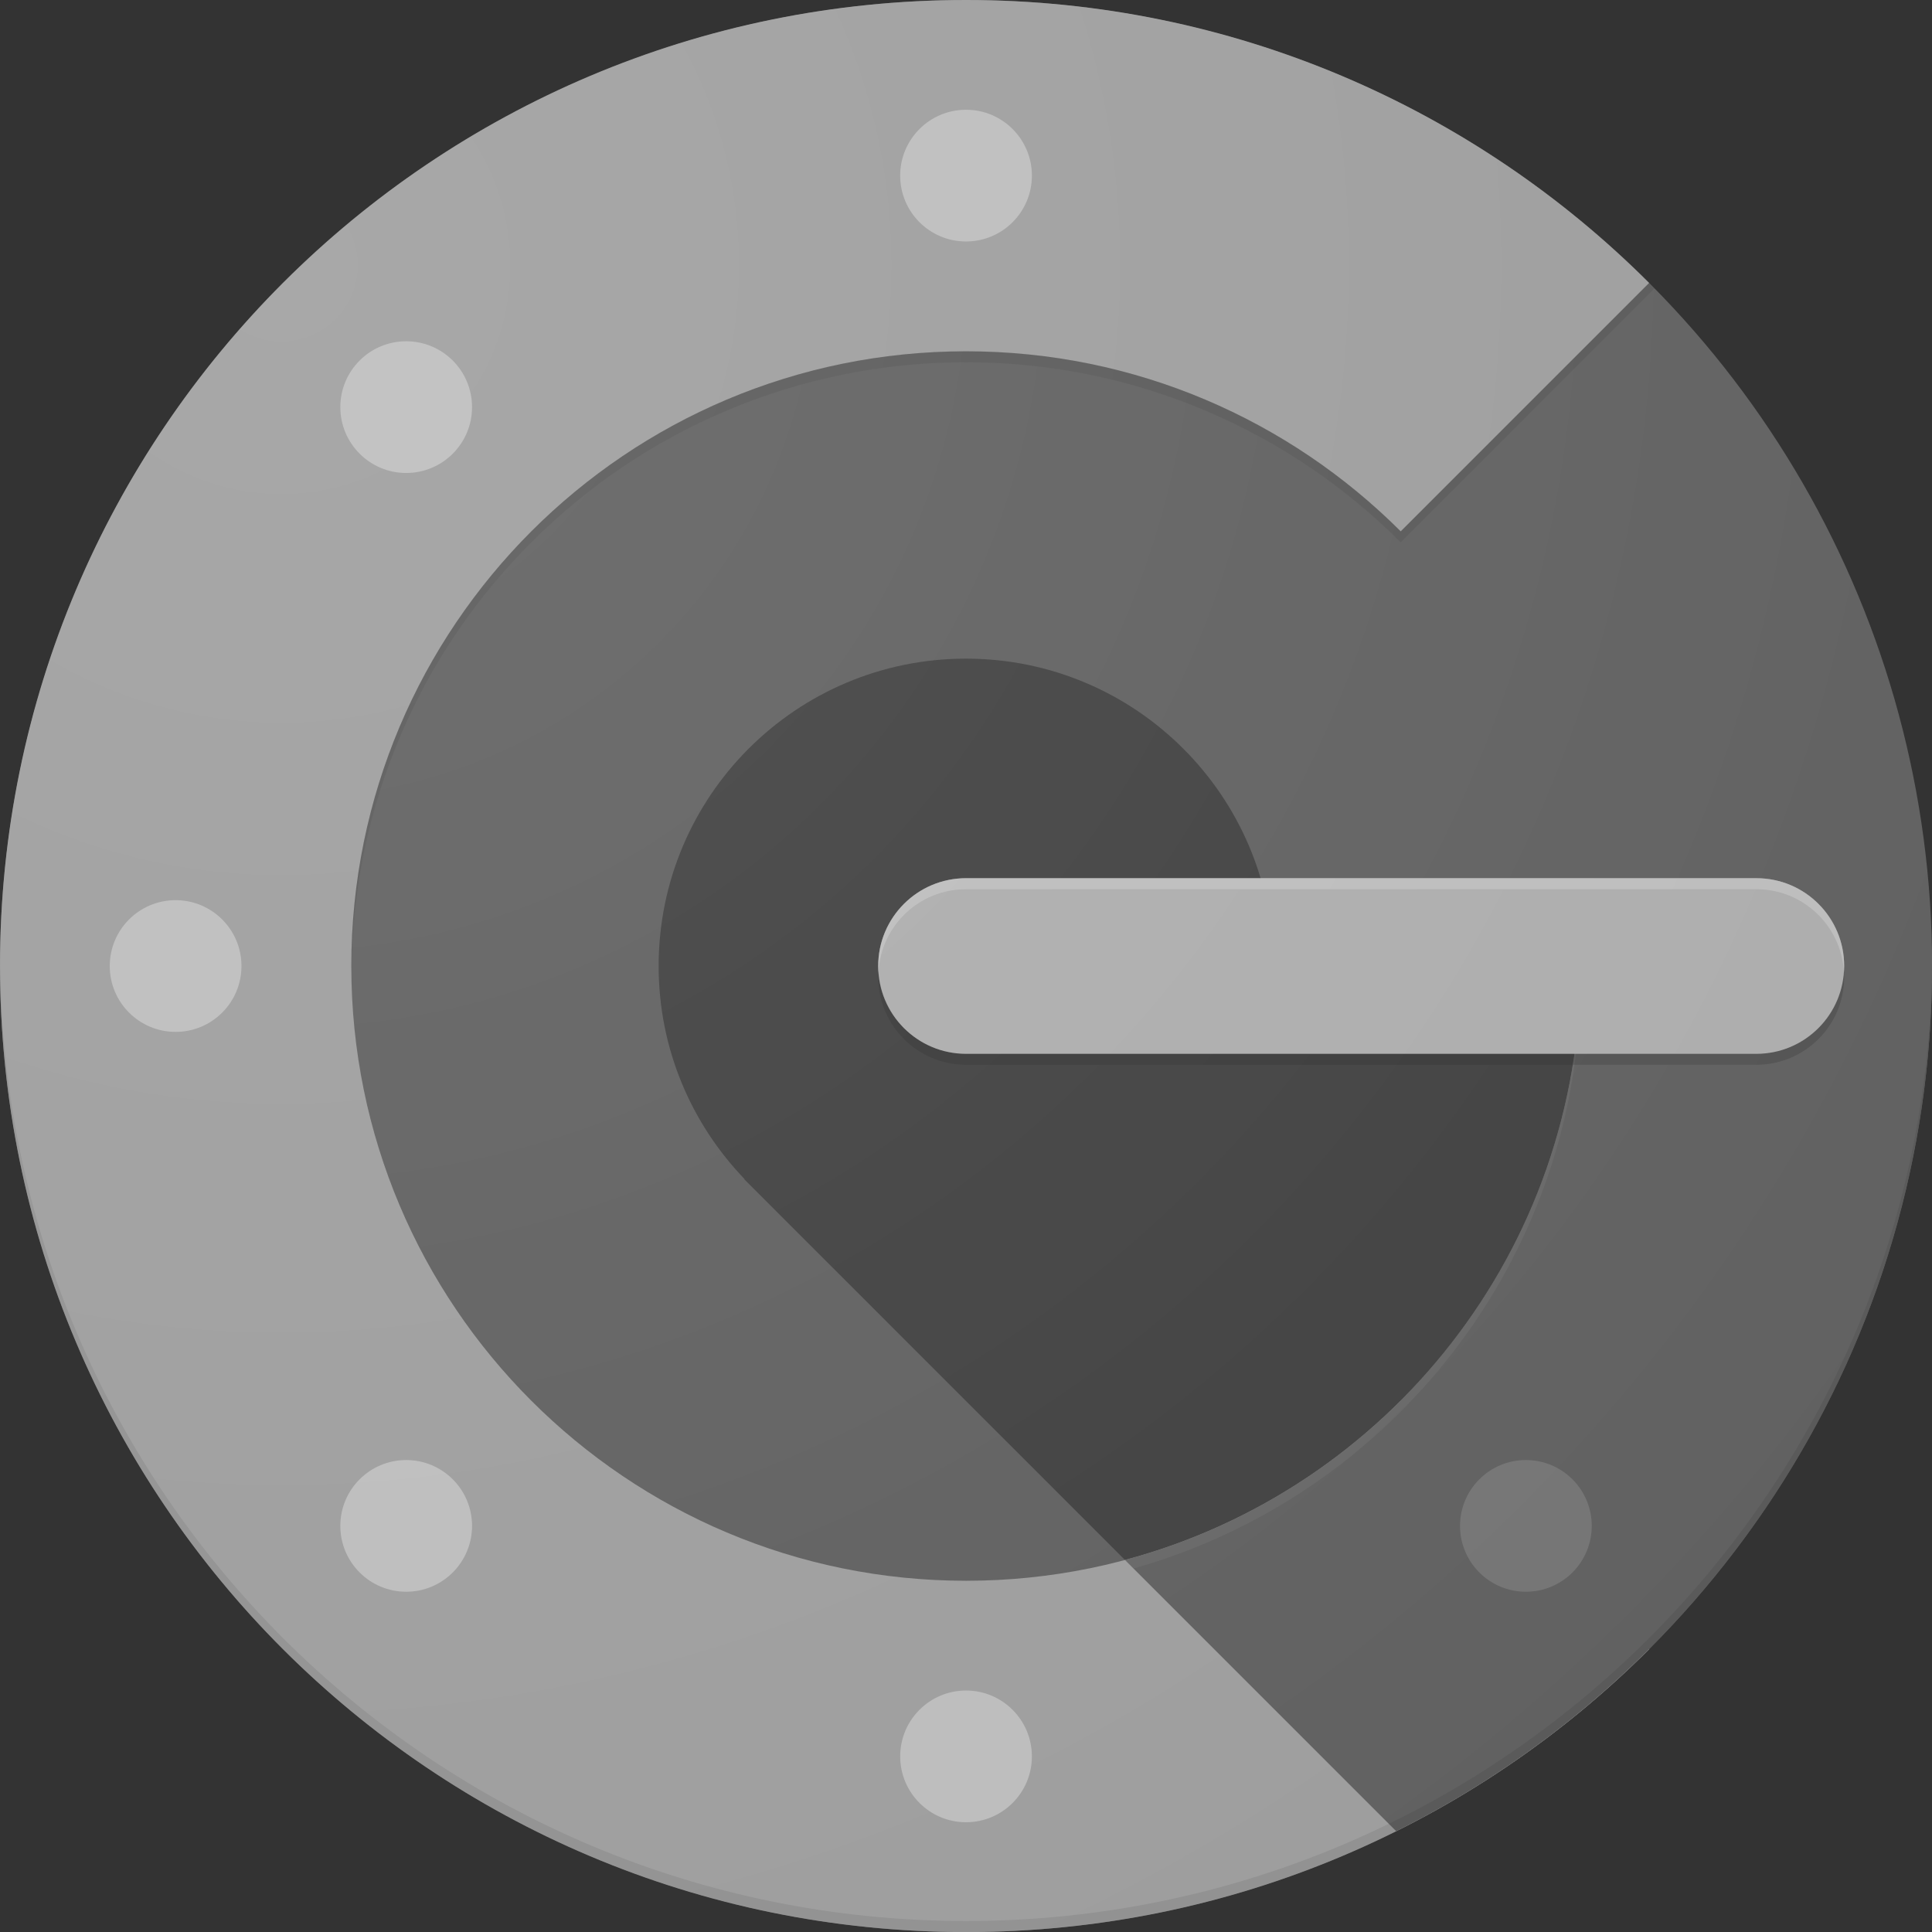<?xml version="1.0" encoding="utf-8"?>
<!-- Generator: Adobe Illustrator 22.1.0, SVG Export Plug-In . SVG Version: 6.00 Build 0)  -->
<svg version="1.1" id="Layer_1" xmlns="http://www.w3.org/2000/svg" xmlns:xlink="http://www.w3.org/1999/xlink" x="0px" y="0px"
	 viewBox="0 0 2481.9 2481.9" style="enable-background:new 0 0 2481.9 2481.9;" xml:space="preserve">
<rect x="0" y="0" width="2481.9" height="2481.9" fill="#333333" stroke="none"/>
<style type="text/css">
	.st0{fill:#616161;}
	.st1{fill:#9E9E9E;}
	.st2{fill:#424242;}
	.st3{fill:#212121;fill-opacity:0.1;}
	.st4{fill:#FFFFFF;fill-opacity:5.000000e-02;}
	.st5{opacity:0.5;fill:#BDBDBD;enable-background:new    ;}
	.st6{fill:#BDBDBD;}
	.st7{fill:#757575;}
	.st8{fill:#FFFFFF;fill-opacity:0.2;}
	.st9{fill:#212121;fill-opacity:0.2;}
	.st10{fill:url(#SVGID_1_);}
</style>
<g transform="translate(-27 -27)">
	<circle class="st0" cx="1268" cy="1268" r="1241"/>
	<path class="st1" d="M1268,2057.7c-436.2,0-789.7-353.5-789.7-789.7c0-436.2,353.5-789.7,789.7-789.7c218,0,415.4,88.4,558.4,231.3
		l319.1-319.1C1920.9,165.9,1610.6,27,1268,27C582.6,27,27,582.6,27,1268s555.6,1241,1241,1241c342.7,0,652.9-138.9,877.6-363.4
		l-319.1-319.1C1683.4,1969.3,1486,2057.7,1268,2057.7z"/>
	<path class="st2" d="M2057.7,1268h-394.9c0-218-176.8-394.9-394.9-394.9S873.1,1049.9,873.1,1268c0,106.2,42,202.5,110.3,273.6
		l-0.3,0.3l488.9,488.9l0.1,0.1C1809.3,1940.9,2057.7,1633.5,2057.7,1268L2057.7,1268z"/>
	<path class="st0" d="M2508.9,1268h-451.3c0,365.5-248.5,672.9-585.5,762.9l348.5,348.5C2228.6,2176.1,2508.9,1754.8,2508.9,1268z"
		/>
	<path class="st3" d="M1268,2494.8C585,2494.8,31,1943,27.1,1260.9c0,2.4-0.1,4.7-0.1,7.1c0,685.4,555.6,1241,1241,1241
		s1241-555.6,1241-1241c0-2.4-0.1-4.7-0.1-7.1C2505,1943,1950.9,2494.8,1268,2494.8L1268,2494.8z"/>
	<path class="st4" d="M1472.2,2030.9l11,11c331.4-93.6,574.5-398.2,574.5-759.8V1268C2057.7,1633.5,1809.2,1940.9,1472.2,2030.9
		L1472.2,2030.9z"/>
	<g transform="translate(236.455 236.455)">
		<path class="st1" d="M2046.9,918.7H1031.5c-62.3,0-112.8,50.5-112.8,112.8c0,62.3,50.5,112.8,112.8,112.8h1015.3
			c62.3,0,112.8-50.5,112.8-112.8C2159.7,969.2,2109.2,918.7,2046.9,918.7z"/>
		<path class="st5" d="M2046.9,918.7H1031.5c-62.3,0-112.8,50.5-112.8,112.8c0,62.3,50.5,112.8,112.8,112.8h1015.3
			c62.3,0,112.8-50.5,112.8-112.8C2159.7,969.2,2109.2,918.7,2046.9,918.7z"/>
	</g>
	<g>
		<g>
			<circle class="st6" cx="252.6" cy="1268" r="84.6"/>
			<circle class="st6" cx="1268" cy="252.6" r="84.6"/>
			<circle class="st6" cx="1268" cy="2283.3" r="84.6"/>
			<circle class="st6" cx="548.8" cy="550" r="84.6"/>
			<circle class="st6" cx="548.8" cy="1987.2" r="84.6"/>
		</g>
		<circle class="st7" cx="1987.2" cy="1987.2" r="84.6"/>
		<path class="st8" d="M1268,1169.3h1015.3c59.9,0,108.9,46.8,112.4,105.8c0.1-2.4,0.4-4.7,0.4-7.1c0-62.3-50.5-112.8-112.8-112.8
			H1268c-62.3,0-112.8,50.5-112.8,112.8c0,2.4,0.1,4.7,0.4,7.1C1159.1,1216.1,1208,1169.3,1268,1169.3z"/>
		<path class="st9" d="M2395.7,1275c-3.7,58.9-52.6,105.8-112.4,105.8H1268c-59.9,0-108.9-46.8-112.4-105.8c-0.3,2.4-0.4,4.7-0.4,7
			c0,62.3,50.5,112.8,112.8,112.8h1015.3c62.3,0,112.8-50.5,112.8-112.8C2396.1,1279.7,2396,1277.4,2395.7,1275z"/>
		<path class="st3" d="M1268,492.4c218,0,415.4,88.4,558.4,231.3l326-326.2c-2.4-2.4-4.7-4.8-7-7.1l-319,319.1
			c-143-142.9-340.4-231.3-558.4-231.3c-436.2,0-789.7,353.5-789.7,789.7c0,2.4,0.1,4.7,0.1,7.1C482.2,842.1,834.2,492.4,1268,492.4
			L1268,492.4z"/>
		
			<radialGradient id="SVGID_1_" cx="706.725" cy="1774.029" r="0.998" gradientTransform="matrix(2481.933 0 0 -2481.933 -1753654.125 4403410.5)" gradientUnits="userSpaceOnUse">
			<stop  offset="0" style="stop-color:#FFFFFF;stop-opacity:0.1"/>
			<stop  offset="1" style="stop-color:#FFFFFF;stop-opacity:0"/>
		</radialGradient>
		<circle class="st10" cx="1268" cy="1268" r="1241"/>
	</g>
</g>
</svg>

